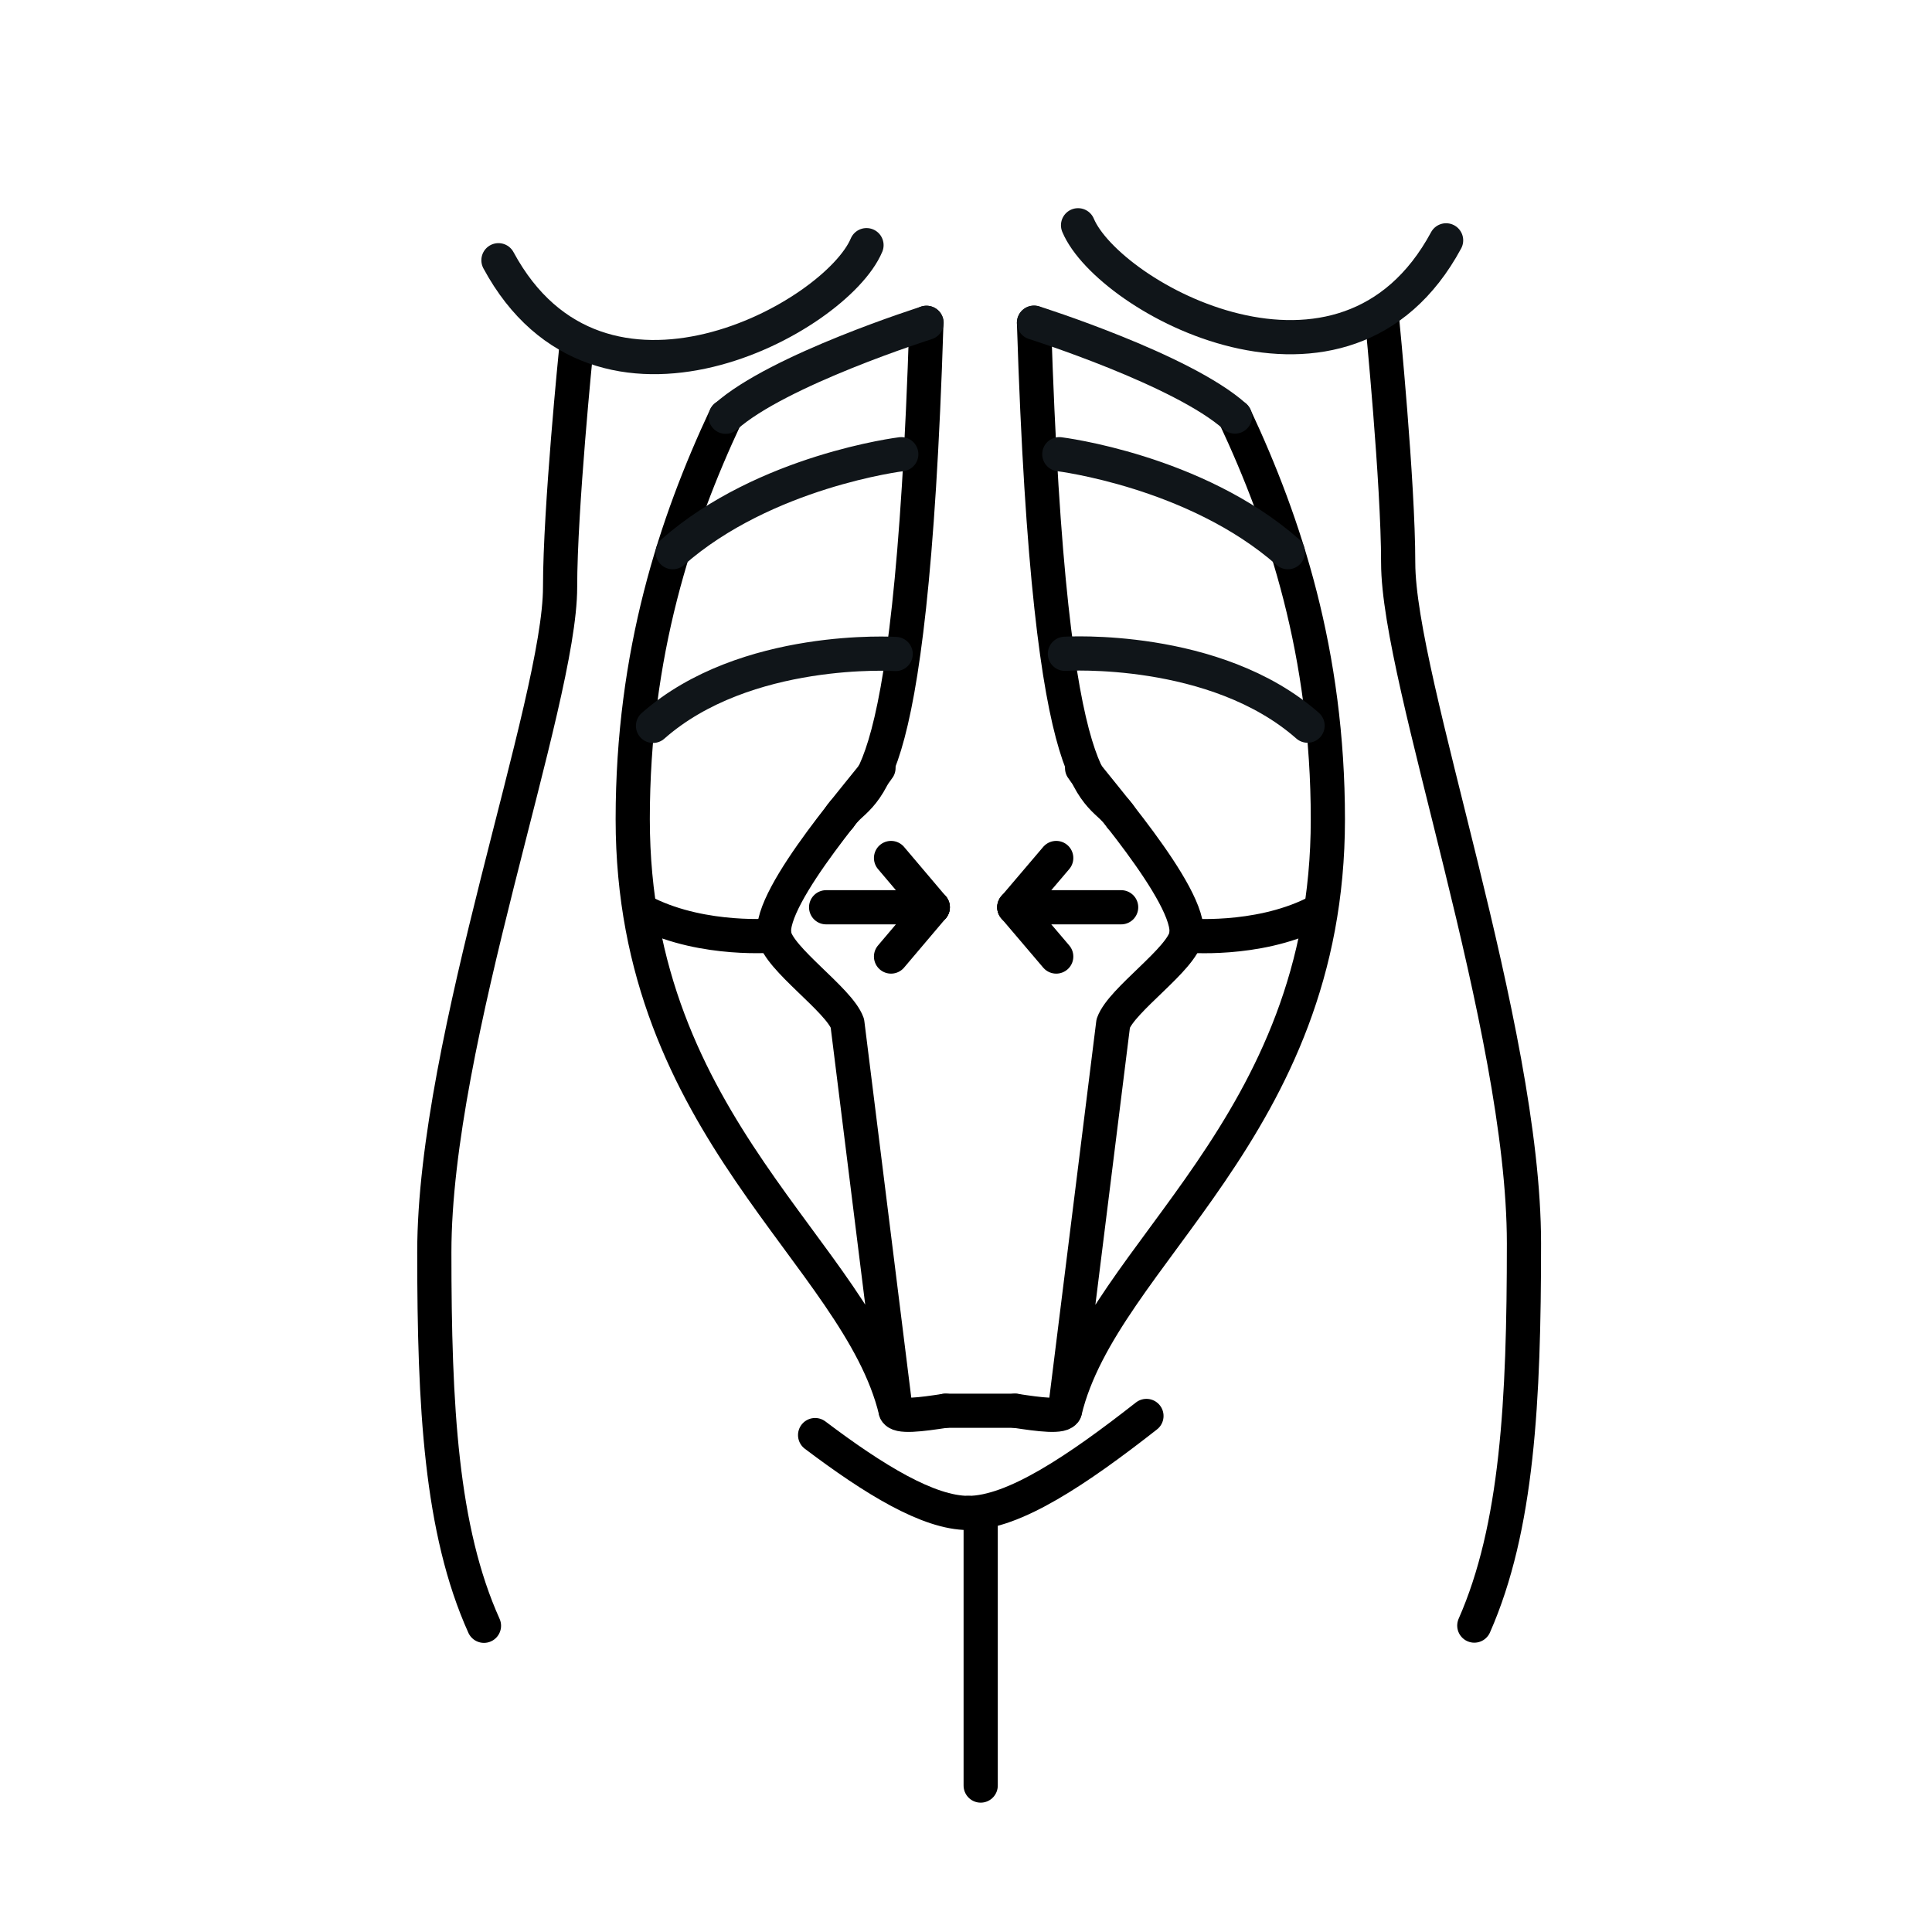 <?xml version="1.0" encoding="UTF-8"?>
<svg id="Layer_1" data-name="Layer 1" xmlns="http://www.w3.org/2000/svg" viewBox="0 0 100 100">
  <defs>
    <style>
      .cls-1 {
        stroke: #000;
      }

      .cls-1, .cls-2 {
        fill: none;
        stroke-linecap: round;
        stroke-linejoin: round;
        stroke-width: 1.77px;
      }

      .cls-2 {
        stroke: #101519;
      }
    </style>
  </defs>
  <path class="cls-1" d="M59.34,73.29c-3.56,2.79-6.87,5.02-9.22,5.02"/>
  <path class="cls-1" d="M42.19,74.28c3.06,2.31,5.87,4.03,7.93,4.03"/>
  <line class="cls-1" x1="50.76" y1="78.32" x2="50.76" y2="92.42"/>
  <path class="cls-1" d="M29.82,18.11s-.83,8.21-.83,12.28c0,5.98-6.51,23.41-6.51,34.43,0,7.98.34,14.38,2.57,19.33"/>
  <path class="cls-2" d="M25.8,13.47c5.24,9.71,17.47,2.98,19.05-.78"/>
  <path class="cls-1" d="M76.31,84.14c2.23-5.06,2.57-11.61,2.57-19.78,0-11.27-6.51-29.11-6.51-35.23,0-4.16-.83-12.57-.83-12.57"/>
  <path class="cls-2" d="M55.8,11.66c1.58,3.76,13.81,10.49,19.05.78"/>
  <path class="cls-1" d="M37.56,21.56c-2.59,5.53-4.81,12.26-4.81,20.84,0,16.01,11.65,22.48,13.61,30.62l-2.5-20.06c-.44-1.22-3.56-3.33-3.78-4.55-.37-2.03,4.98-7.99,5.39-8.66"/>
  <path class="cls-1" d="M43.45,42.31c1.08-1.79,3.68.31,4.5-25.6"/>
  <path class="cls-2" d="M47.96,16.71s-7.69,2.43-10.4,4.86"/>
  <path class="cls-2" d="M46.65,23.51s-7.05.86-11.83,5.07"/>
  <path class="cls-2" d="M46.36,33.85s-7.78-.5-12.56,3.72"/>
  <path class="cls-1" d="M33.48,47.29c2.99,1.46,6.6,1.13,6.6,1.13"/>
  <g>
    <polyline class="cls-1" points="48.94 73.02 49.91 73.02 51.57 73.02 52.54 73.02"/>
    <path class="cls-1" d="M46.36,73.02c.09.36,1.33.19,2.58,0"/>
    <path class="cls-1" d="M52.54,73.02c1.25.19,2.49.36,2.58,0"/>
  </g>
  <path class="cls-1" d="M56.01,39.76c.4.67,5.76,6.63,5.39,8.66-.22,1.22-3.34,3.32-3.78,4.55l-2.5,20.06c1.96-8.14,13.61-14.61,13.61-30.62,0-8.58-2.22-15.31-4.81-20.84"/>
  <path class="cls-1" d="M53.52,16.71c.82,25.91,3.42,23.81,4.5,25.6"/>
  <path class="cls-2" d="M63.92,21.56c-2.71-2.43-10.4-4.86-10.4-4.86"/>
  <path class="cls-2" d="M66.66,28.58c-4.78-4.21-11.83-5.07-11.83-5.07"/>
  <path class="cls-2" d="M67.68,37.56c-4.78-4.21-12.56-3.72-12.56-3.72"/>
  <path class="cls-1" d="M61.4,48.42s3.61.34,6.6-1.13"/>
  <g>
    <g>
      <line class="cls-1" x1="48.28" y1="46.96" x2="42.76" y2="46.96"/>
      <line class="cls-1" x1="48.28" y1="46.96" x2="46.12" y2="44.41"/>
      <line class="cls-1" x1="48.28" y1="46.96" x2="46.12" y2="49.51"/>
    </g>
    <g>
      <line class="cls-1" x1="52.5" y1="46.96" x2="58.03" y2="46.96"/>
      <line class="cls-1" x1="52.5" y1="46.96" x2="54.67" y2="44.41"/>
      <line class="cls-1" x1="52.5" y1="46.96" x2="54.67" y2="49.51"/>
    </g>
  </g>
</svg>